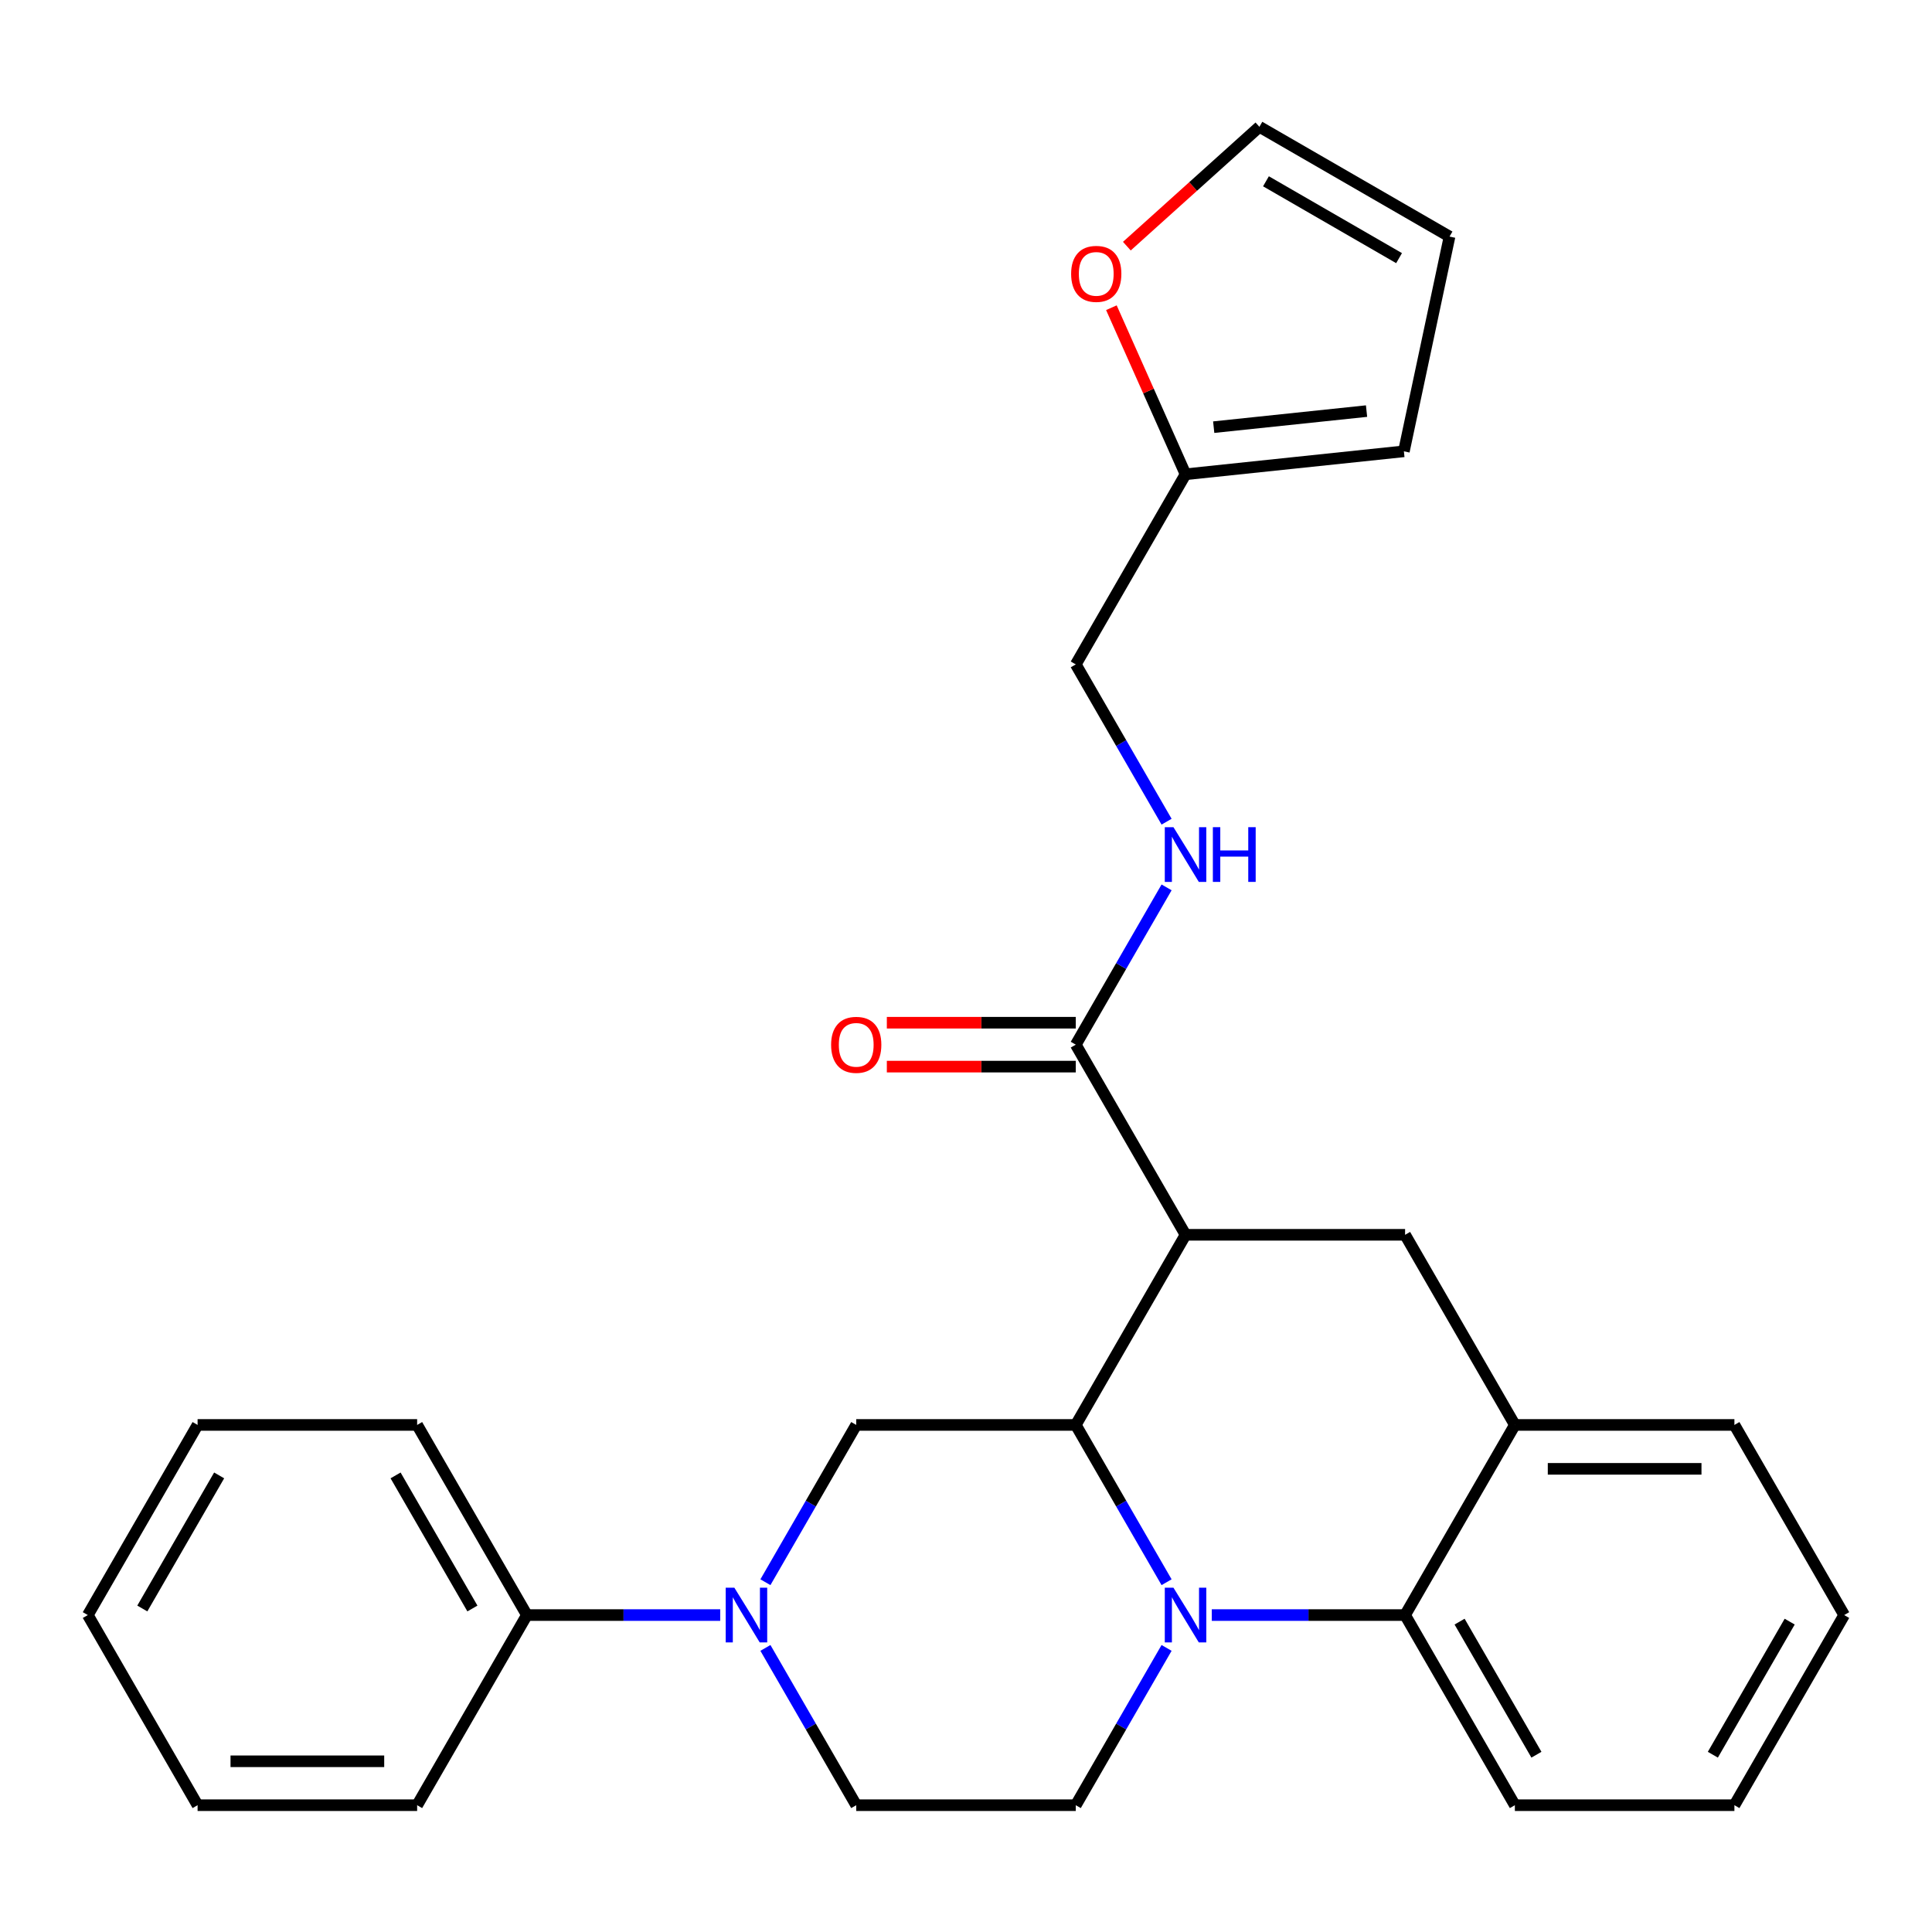 <?xml version='1.0' encoding='iso-8859-1'?>
<svg version='1.1' baseProfile='full'
              xmlns='http://www.w3.org/2000/svg'
                      xmlns:rdkit='http://www.rdkit.org/xml'
                      xmlns:xlink='http://www.w3.org/1999/xlink'
                  xml:space='preserve'
width='1000px' height='1000px' viewBox='0 0 1000 1000'>
<!-- END OF HEADER -->
<rect style='opacity:1.0;fill:#FFFFFF;stroke:none' width='1000' height='1000' x='0' y='0'> </rect>
<path class='bond-0' d='M 954.545,835.955 L 897.727,934.367' style='fill:none;fill-rule:evenodd;stroke:#000000;stroke-width:6px;stroke-linecap:butt;stroke-linejoin:miter;stroke-opacity:1' />
<path class='bond-0' d='M 926.34,839.353 L 886.568,908.241' style='fill:none;fill-rule:evenodd;stroke:#000000;stroke-width:6px;stroke-linecap:butt;stroke-linejoin:miter;stroke-opacity:1' />
<path class='bond-1' d='M 954.545,835.955 L 897.727,737.543' style='fill:none;fill-rule:evenodd;stroke:#000000;stroke-width:6px;stroke-linecap:butt;stroke-linejoin:miter;stroke-opacity:1' />
<path class='bond-2' d='M 897.727,934.367 L 784.091,934.367' style='fill:none;fill-rule:evenodd;stroke:#000000;stroke-width:6px;stroke-linecap:butt;stroke-linejoin:miter;stroke-opacity:1' />
<path class='bond-3' d='M 784.091,934.367 L 727.273,835.955' style='fill:none;fill-rule:evenodd;stroke:#000000;stroke-width:6px;stroke-linecap:butt;stroke-linejoin:miter;stroke-opacity:1' />
<path class='bond-3' d='M 795.251,908.241 L 755.478,839.353' style='fill:none;fill-rule:evenodd;stroke:#000000;stroke-width:6px;stroke-linecap:butt;stroke-linejoin:miter;stroke-opacity:1' />
<path class='bond-4' d='M 727.273,835.955 L 784.091,737.543' style='fill:none;fill-rule:evenodd;stroke:#000000;stroke-width:6px;stroke-linecap:butt;stroke-linejoin:miter;stroke-opacity:1' />
<path class='bond-5' d='M 727.273,835.955 L 677.245,835.955' style='fill:none;fill-rule:evenodd;stroke:#000000;stroke-width:6px;stroke-linecap:butt;stroke-linejoin:miter;stroke-opacity:1' />
<path class='bond-5' d='M 677.245,835.955 L 627.217,835.955' style='fill:none;fill-rule:evenodd;stroke:#0000FF;stroke-width:6px;stroke-linecap:butt;stroke-linejoin:miter;stroke-opacity:1' />
<path class='bond-6' d='M 784.091,737.543 L 897.727,737.543' style='fill:none;fill-rule:evenodd;stroke:#000000;stroke-width:6px;stroke-linecap:butt;stroke-linejoin:miter;stroke-opacity:1' />
<path class='bond-6' d='M 801.136,760.27 L 880.682,760.27' style='fill:none;fill-rule:evenodd;stroke:#000000;stroke-width:6px;stroke-linecap:butt;stroke-linejoin:miter;stroke-opacity:1' />
<path class='bond-7' d='M 784.091,737.543 L 727.273,639.131' style='fill:none;fill-rule:evenodd;stroke:#000000;stroke-width:6px;stroke-linecap:butt;stroke-linejoin:miter;stroke-opacity:1' />
<path class='bond-8' d='M 727.273,639.131 L 613.636,639.131' style='fill:none;fill-rule:evenodd;stroke:#000000;stroke-width:6px;stroke-linecap:butt;stroke-linejoin:miter;stroke-opacity:1' />
<path class='bond-9' d='M 603.821,852.956 L 580.32,893.661' style='fill:none;fill-rule:evenodd;stroke:#0000FF;stroke-width:6px;stroke-linecap:butt;stroke-linejoin:miter;stroke-opacity:1' />
<path class='bond-9' d='M 580.32,893.661 L 556.818,934.367' style='fill:none;fill-rule:evenodd;stroke:#000000;stroke-width:6px;stroke-linecap:butt;stroke-linejoin:miter;stroke-opacity:1' />
<path class='bond-10' d='M 603.821,818.954 L 580.32,778.248' style='fill:none;fill-rule:evenodd;stroke:#0000FF;stroke-width:6px;stroke-linecap:butt;stroke-linejoin:miter;stroke-opacity:1' />
<path class='bond-10' d='M 580.32,778.248 L 556.818,737.543' style='fill:none;fill-rule:evenodd;stroke:#000000;stroke-width:6px;stroke-linecap:butt;stroke-linejoin:miter;stroke-opacity:1' />
<path class='bond-11' d='M 613.636,245.483 L 594.445,202.377' style='fill:none;fill-rule:evenodd;stroke:#000000;stroke-width:6px;stroke-linecap:butt;stroke-linejoin:miter;stroke-opacity:1' />
<path class='bond-11' d='M 594.445,202.377 L 575.253,159.272' style='fill:none;fill-rule:evenodd;stroke:#FF0000;stroke-width:6px;stroke-linecap:butt;stroke-linejoin:miter;stroke-opacity:1' />
<path class='bond-12' d='M 613.636,245.483 L 726.65,233.605' style='fill:none;fill-rule:evenodd;stroke:#000000;stroke-width:6px;stroke-linecap:butt;stroke-linejoin:miter;stroke-opacity:1' />
<path class='bond-12' d='M 628.213,221.098 L 707.322,212.784' style='fill:none;fill-rule:evenodd;stroke:#000000;stroke-width:6px;stroke-linecap:butt;stroke-linejoin:miter;stroke-opacity:1' />
<path class='bond-13' d='M 613.636,245.483 L 556.818,343.895' style='fill:none;fill-rule:evenodd;stroke:#000000;stroke-width:6px;stroke-linecap:butt;stroke-linejoin:miter;stroke-opacity:1' />
<path class='bond-14' d='M 583.257,127.408 L 617.561,96.52' style='fill:none;fill-rule:evenodd;stroke:#FF0000;stroke-width:6px;stroke-linecap:butt;stroke-linejoin:miter;stroke-opacity:1' />
<path class='bond-14' d='M 617.561,96.52 L 651.865,65.633' style='fill:none;fill-rule:evenodd;stroke:#000000;stroke-width:6px;stroke-linecap:butt;stroke-linejoin:miter;stroke-opacity:1' />
<path class='bond-15' d='M 726.65,233.605 L 750.277,122.451' style='fill:none;fill-rule:evenodd;stroke:#000000;stroke-width:6px;stroke-linecap:butt;stroke-linejoin:miter;stroke-opacity:1' />
<path class='bond-16' d='M 651.865,65.633 L 750.277,122.451' style='fill:none;fill-rule:evenodd;stroke:#000000;stroke-width:6px;stroke-linecap:butt;stroke-linejoin:miter;stroke-opacity:1' />
<path class='bond-16' d='M 655.263,93.838 L 724.151,133.611' style='fill:none;fill-rule:evenodd;stroke:#000000;stroke-width:6px;stroke-linecap:butt;stroke-linejoin:miter;stroke-opacity:1' />
<path class='bond-17' d='M 556.818,737.543 L 613.636,639.131' style='fill:none;fill-rule:evenodd;stroke:#000000;stroke-width:6px;stroke-linecap:butt;stroke-linejoin:miter;stroke-opacity:1' />
<path class='bond-18' d='M 556.818,737.543 L 443.182,737.543' style='fill:none;fill-rule:evenodd;stroke:#000000;stroke-width:6px;stroke-linecap:butt;stroke-linejoin:miter;stroke-opacity:1' />
<path class='bond-19' d='M 613.636,639.131 L 556.818,540.719' style='fill:none;fill-rule:evenodd;stroke:#000000;stroke-width:6px;stroke-linecap:butt;stroke-linejoin:miter;stroke-opacity:1' />
<path class='bond-20' d='M 556.818,529.355 L 507.92,529.355' style='fill:none;fill-rule:evenodd;stroke:#000000;stroke-width:6px;stroke-linecap:butt;stroke-linejoin:miter;stroke-opacity:1' />
<path class='bond-20' d='M 507.92,529.355 L 459.023,529.355' style='fill:none;fill-rule:evenodd;stroke:#FF0000;stroke-width:6px;stroke-linecap:butt;stroke-linejoin:miter;stroke-opacity:1' />
<path class='bond-20' d='M 556.818,552.082 L 507.92,552.082' style='fill:none;fill-rule:evenodd;stroke:#000000;stroke-width:6px;stroke-linecap:butt;stroke-linejoin:miter;stroke-opacity:1' />
<path class='bond-20' d='M 507.92,552.082 L 459.023,552.082' style='fill:none;fill-rule:evenodd;stroke:#FF0000;stroke-width:6px;stroke-linecap:butt;stroke-linejoin:miter;stroke-opacity:1' />
<path class='bond-21' d='M 556.818,540.719 L 580.32,500.013' style='fill:none;fill-rule:evenodd;stroke:#000000;stroke-width:6px;stroke-linecap:butt;stroke-linejoin:miter;stroke-opacity:1' />
<path class='bond-21' d='M 580.32,500.013 L 603.821,459.308' style='fill:none;fill-rule:evenodd;stroke:#0000FF;stroke-width:6px;stroke-linecap:butt;stroke-linejoin:miter;stroke-opacity:1' />
<path class='bond-22' d='M 603.821,425.306 L 580.32,384.6' style='fill:none;fill-rule:evenodd;stroke:#0000FF;stroke-width:6px;stroke-linecap:butt;stroke-linejoin:miter;stroke-opacity:1' />
<path class='bond-22' d='M 580.32,384.6 L 556.818,343.895' style='fill:none;fill-rule:evenodd;stroke:#000000;stroke-width:6px;stroke-linecap:butt;stroke-linejoin:miter;stroke-opacity:1' />
<path class='bond-23' d='M 215.909,934.367 L 102.273,934.367' style='fill:none;fill-rule:evenodd;stroke:#000000;stroke-width:6px;stroke-linecap:butt;stroke-linejoin:miter;stroke-opacity:1' />
<path class='bond-23' d='M 198.864,911.639 L 119.318,911.639' style='fill:none;fill-rule:evenodd;stroke:#000000;stroke-width:6px;stroke-linecap:butt;stroke-linejoin:miter;stroke-opacity:1' />
<path class='bond-24' d='M 215.909,934.367 L 272.727,835.955' style='fill:none;fill-rule:evenodd;stroke:#000000;stroke-width:6px;stroke-linecap:butt;stroke-linejoin:miter;stroke-opacity:1' />
<path class='bond-25' d='M 102.273,934.367 L 45.455,835.955' style='fill:none;fill-rule:evenodd;stroke:#000000;stroke-width:6px;stroke-linecap:butt;stroke-linejoin:miter;stroke-opacity:1' />
<path class='bond-26' d='M 45.455,835.955 L 102.273,737.543' style='fill:none;fill-rule:evenodd;stroke:#000000;stroke-width:6px;stroke-linecap:butt;stroke-linejoin:miter;stroke-opacity:1' />
<path class='bond-26' d='M 73.66,832.557 L 113.432,763.668' style='fill:none;fill-rule:evenodd;stroke:#000000;stroke-width:6px;stroke-linecap:butt;stroke-linejoin:miter;stroke-opacity:1' />
<path class='bond-27' d='M 102.273,737.543 L 215.909,737.543' style='fill:none;fill-rule:evenodd;stroke:#000000;stroke-width:6px;stroke-linecap:butt;stroke-linejoin:miter;stroke-opacity:1' />
<path class='bond-28' d='M 215.909,737.543 L 272.727,835.955' style='fill:none;fill-rule:evenodd;stroke:#000000;stroke-width:6px;stroke-linecap:butt;stroke-linejoin:miter;stroke-opacity:1' />
<path class='bond-28' d='M 204.749,763.668 L 244.522,832.557' style='fill:none;fill-rule:evenodd;stroke:#000000;stroke-width:6px;stroke-linecap:butt;stroke-linejoin:miter;stroke-opacity:1' />
<path class='bond-29' d='M 272.727,835.955 L 322.755,835.955' style='fill:none;fill-rule:evenodd;stroke:#000000;stroke-width:6px;stroke-linecap:butt;stroke-linejoin:miter;stroke-opacity:1' />
<path class='bond-29' d='M 322.755,835.955 L 372.783,835.955' style='fill:none;fill-rule:evenodd;stroke:#0000FF;stroke-width:6px;stroke-linecap:butt;stroke-linejoin:miter;stroke-opacity:1' />
<path class='bond-30' d='M 396.179,818.954 L 419.68,778.248' style='fill:none;fill-rule:evenodd;stroke:#0000FF;stroke-width:6px;stroke-linecap:butt;stroke-linejoin:miter;stroke-opacity:1' />
<path class='bond-30' d='M 419.68,778.248 L 443.182,737.543' style='fill:none;fill-rule:evenodd;stroke:#000000;stroke-width:6px;stroke-linecap:butt;stroke-linejoin:miter;stroke-opacity:1' />
<path class='bond-31' d='M 396.179,852.956 L 419.68,893.661' style='fill:none;fill-rule:evenodd;stroke:#0000FF;stroke-width:6px;stroke-linecap:butt;stroke-linejoin:miter;stroke-opacity:1' />
<path class='bond-31' d='M 419.68,893.661 L 443.182,934.367' style='fill:none;fill-rule:evenodd;stroke:#000000;stroke-width:6px;stroke-linecap:butt;stroke-linejoin:miter;stroke-opacity:1' />
<path class='bond-32' d='M 556.818,934.367 L 443.182,934.367' style='fill:none;fill-rule:evenodd;stroke:#000000;stroke-width:6px;stroke-linecap:butt;stroke-linejoin:miter;stroke-opacity:1' />
<path  class='atom-7' d='M 607.376 821.795
L 616.656 836.795
Q 617.576 838.275, 619.056 840.955
Q 620.536 843.635, 620.616 843.795
L 620.616 821.795
L 624.376 821.795
L 624.376 850.115
L 620.496 850.115
L 610.536 833.715
Q 609.376 831.795, 608.136 829.595
Q 606.936 827.395, 606.576 826.715
L 606.576 850.115
L 602.896 850.115
L 602.896 821.795
L 607.376 821.795
' fill='#0000FF'/>
<path  class='atom-9' d='M 554.416 141.751
Q 554.416 134.951, 557.776 131.151
Q 561.136 127.351, 567.416 127.351
Q 573.696 127.351, 577.056 131.151
Q 580.416 134.951, 580.416 141.751
Q 580.416 148.631, 577.016 152.551
Q 573.616 156.431, 567.416 156.431
Q 561.176 156.431, 557.776 152.551
Q 554.416 148.671, 554.416 141.751
M 567.416 153.231
Q 571.736 153.231, 574.056 150.351
Q 576.416 147.431, 576.416 141.751
Q 576.416 136.191, 574.056 133.391
Q 571.736 130.551, 567.416 130.551
Q 563.096 130.551, 560.736 133.351
Q 558.416 136.151, 558.416 141.751
Q 558.416 147.471, 560.736 150.351
Q 563.096 153.231, 567.416 153.231
' fill='#FF0000'/>
<path  class='atom-15' d='M 430.182 540.799
Q 430.182 533.999, 433.542 530.199
Q 436.902 526.399, 443.182 526.399
Q 449.462 526.399, 452.822 530.199
Q 456.182 533.999, 456.182 540.799
Q 456.182 547.679, 452.782 551.599
Q 449.382 555.479, 443.182 555.479
Q 436.942 555.479, 433.542 551.599
Q 430.182 547.719, 430.182 540.799
M 443.182 552.279
Q 447.502 552.279, 449.822 549.399
Q 452.182 546.479, 452.182 540.799
Q 452.182 535.239, 449.822 532.439
Q 447.502 529.599, 443.182 529.599
Q 438.862 529.599, 436.502 532.399
Q 434.182 535.199, 434.182 540.799
Q 434.182 546.519, 436.502 549.399
Q 438.862 552.279, 443.182 552.279
' fill='#FF0000'/>
<path  class='atom-16' d='M 607.376 428.147
L 616.656 443.147
Q 617.576 444.627, 619.056 447.307
Q 620.536 449.987, 620.616 450.147
L 620.616 428.147
L 624.376 428.147
L 624.376 456.467
L 620.496 456.467
L 610.536 440.067
Q 609.376 438.147, 608.136 435.947
Q 606.936 433.747, 606.576 433.067
L 606.576 456.467
L 602.896 456.467
L 602.896 428.147
L 607.376 428.147
' fill='#0000FF'/>
<path  class='atom-16' d='M 627.776 428.147
L 631.616 428.147
L 631.616 440.187
L 646.096 440.187
L 646.096 428.147
L 649.936 428.147
L 649.936 456.467
L 646.096 456.467
L 646.096 443.387
L 631.616 443.387
L 631.616 456.467
L 627.776 456.467
L 627.776 428.147
' fill='#0000FF'/>
<path  class='atom-25' d='M 380.104 821.795
L 389.384 836.795
Q 390.304 838.275, 391.784 840.955
Q 393.264 843.635, 393.344 843.795
L 393.344 821.795
L 397.104 821.795
L 397.104 850.115
L 393.224 850.115
L 383.264 833.715
Q 382.104 831.795, 380.864 829.595
Q 379.664 827.395, 379.304 826.715
L 379.304 850.115
L 375.624 850.115
L 375.624 821.795
L 380.104 821.795
' fill='#0000FF'/>
</svg>
